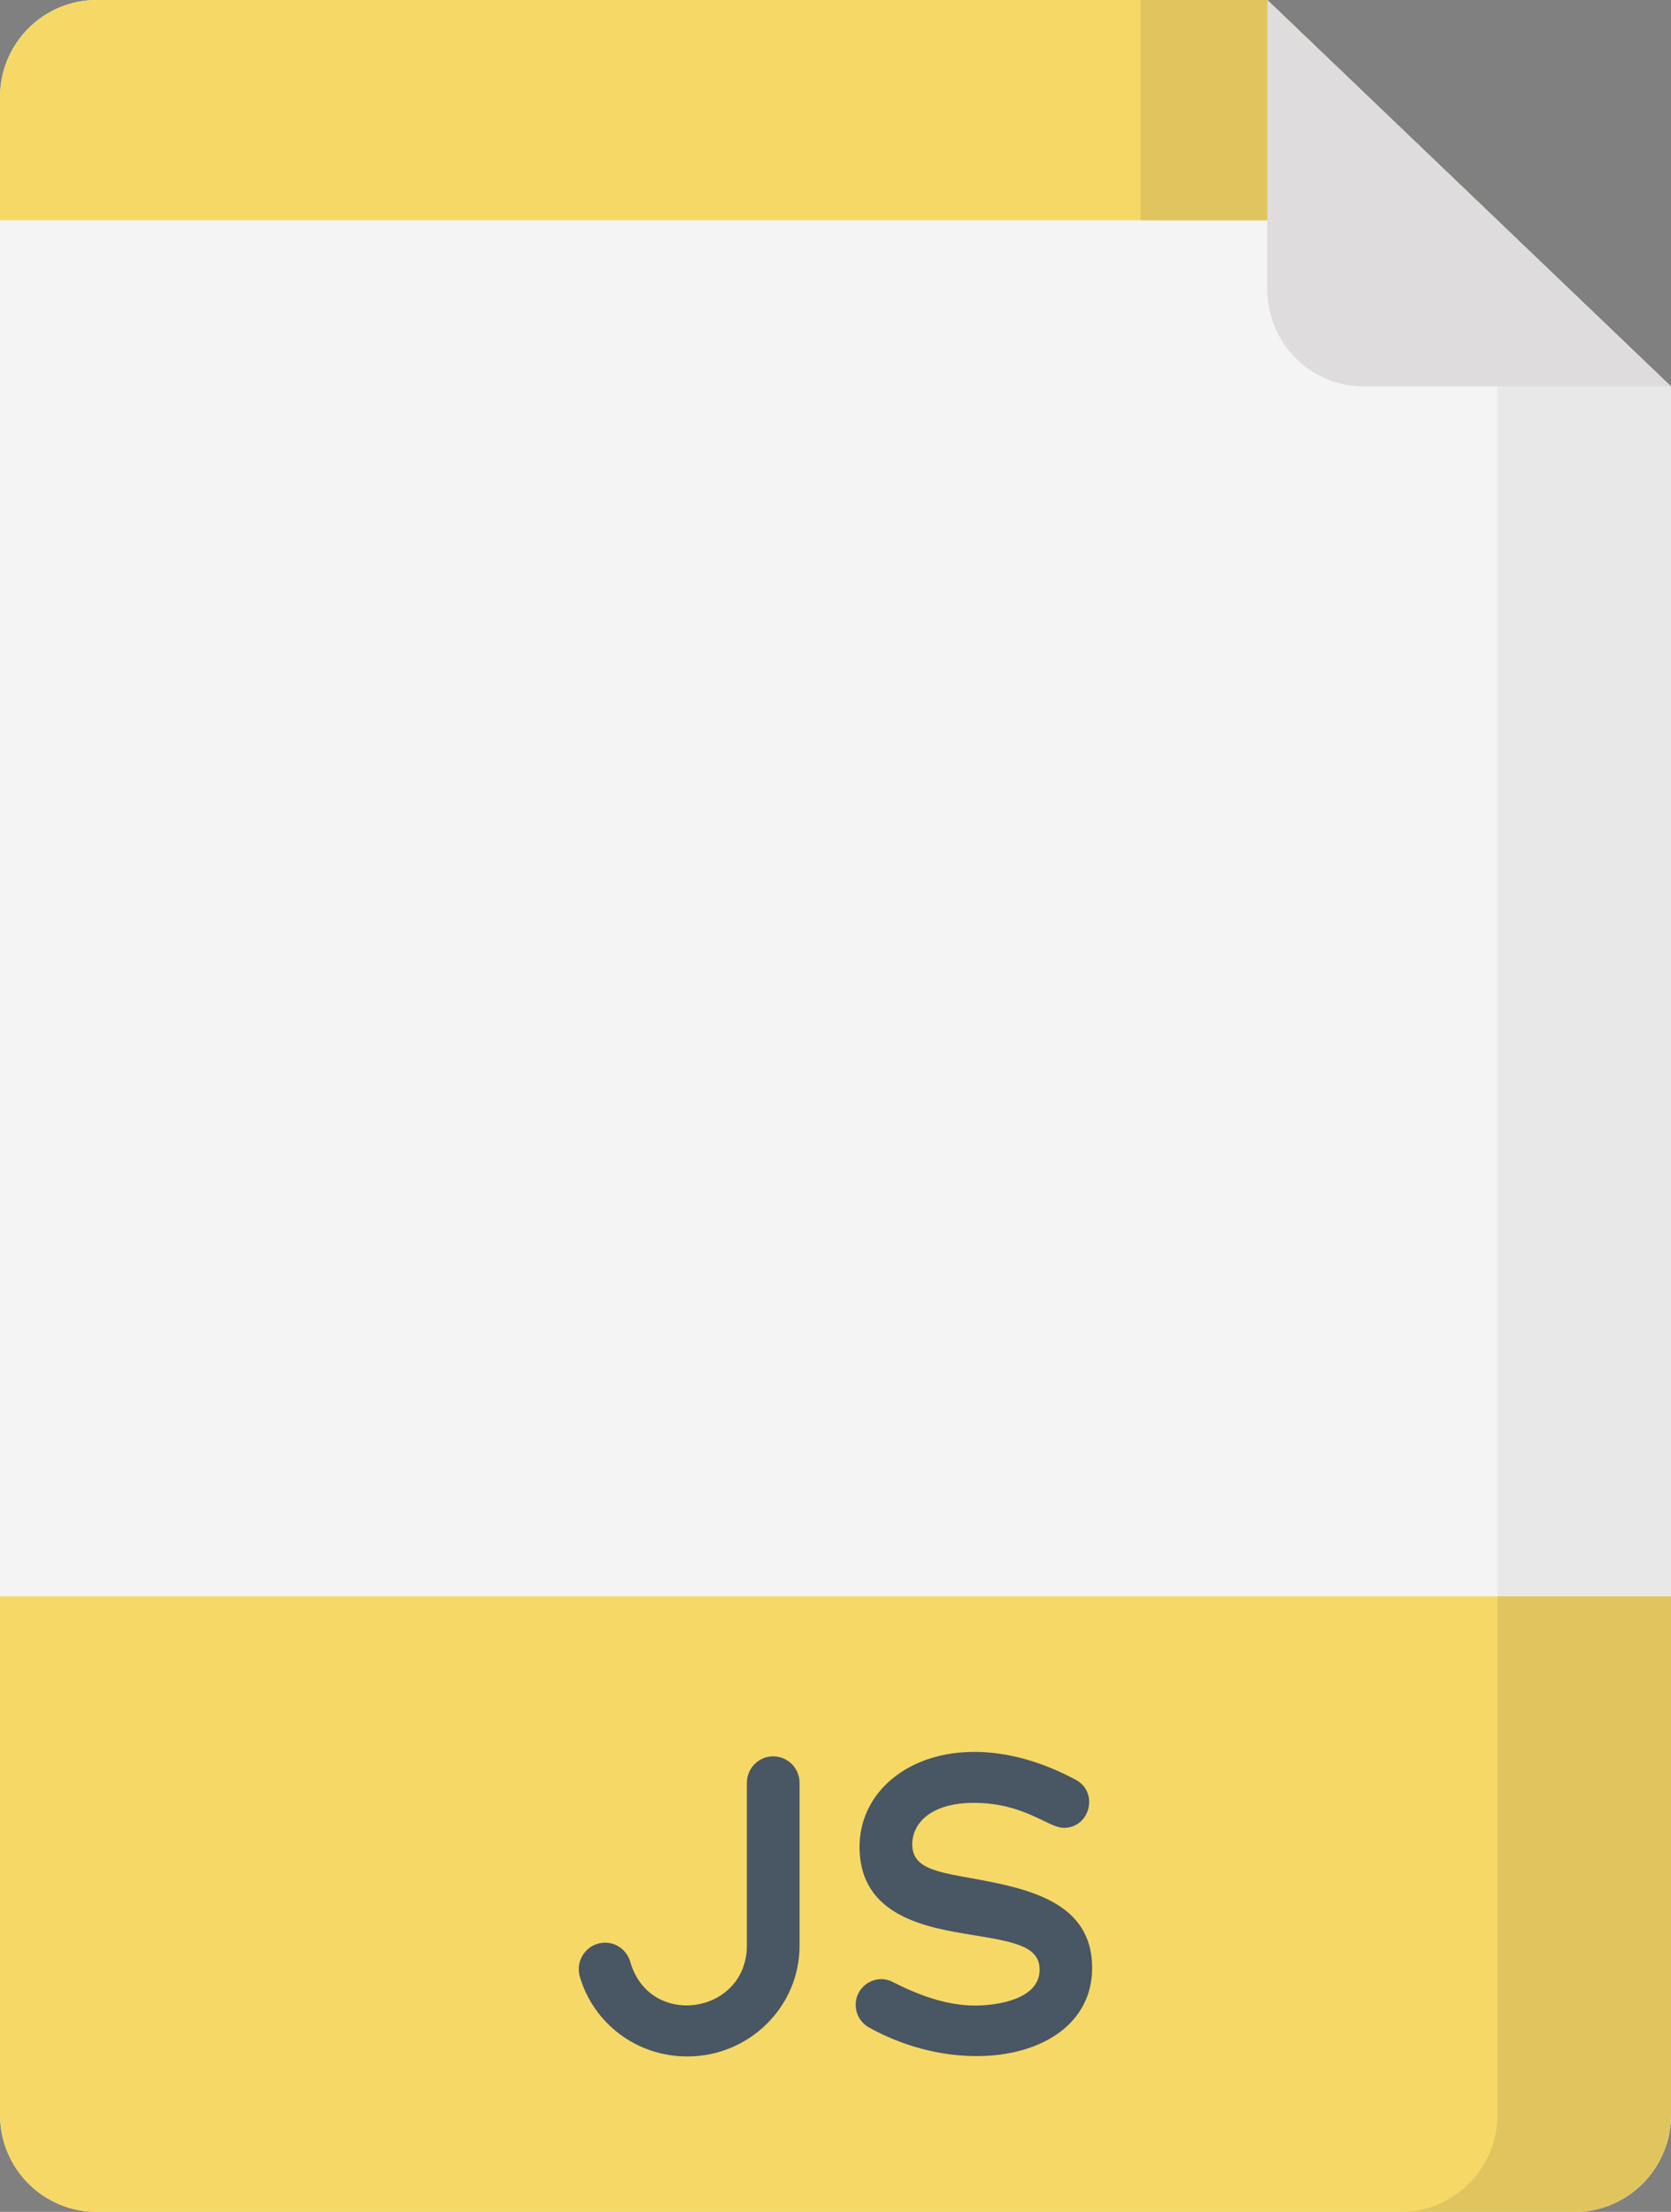 <svg width="68" height="90" viewBox="0 0 68 90" fill="none" xmlns="http://www.w3.org/2000/svg">
<rect x="0" y="0" width="68" height="90" fill="#808080" stroke="none"/>
<path d="M64.072 90H3.928C1.759 90 0 88.23 0 86.046V3.954C0 1.77 1.759 0 3.928 0H51.57L67.999 15.724V86.046C68 88.23 66.241 90 64.072 90Z" fill="#F4F4F4"/>
<path d="M51.571 0H44.507L60.936 15.724V86.046C60.936 88.23 59.178 90 57.008 90H64.072C66.241 90 68 88.23 68 86.046V15.724L51.571 0Z" fill="#E8E8E8"/>
<path d="M60.936 8.963L51.57 0H3.928C1.759 0 0 1.77 0 3.954V8.963H60.936Z" fill="#F6D867"/>
<path d="M46.413 8.963H60.935L51.57 0H46.413V8.963Z" fill="#E0C55E"/>
<path d="M51.57 0V11.771C51.57 13.954 53.329 15.724 55.498 15.724H68L51.57 0Z" fill="#DEDCDD"/>
<path d="M0 64.956V86.046C0 88.23 1.759 90 3.928 90H64.072C66.241 90 68 88.23 68 86.046V64.956H0Z" fill="#F6D867"/>
<path d="M60.936 86.045C60.936 88.229 59.178 89.999 57.008 89.999H64.072C66.238 89.999 67.999 88.232 67.999 86.045V64.955H60.936V86.045Z" fill="#E0C55E"/>
<path d="M27.967 83.676C30.492 83.676 32.538 81.656 32.538 79.163V72.544C32.538 71.948 32.058 71.464 31.466 71.464C30.874 71.464 30.393 71.948 30.393 72.544V79.163C30.393 81.948 26.441 82.581 25.646 79.822C25.517 79.374 25.107 79.046 24.62 79.046C23.904 79.046 23.393 79.747 23.597 80.435C24.161 82.339 25.911 83.676 27.967 83.676Z" fill="#495663"/>
<path d="M39.679 81.605C38.504 81.605 37.35 81.167 36.329 80.645C35.639 80.291 34.822 80.799 34.822 81.577C34.822 81.969 35.037 82.312 35.355 82.491C39.361 84.728 44.444 83.672 44.444 80.066C44.444 77.394 41.841 76.845 39.608 76.438C38.129 76.168 37.129 76.031 37.124 75.05C37.121 74.225 37.832 73.358 39.626 73.358C41.698 73.358 42.647 74.374 43.292 74.374C44.358 74.374 44.726 72.927 43.778 72.419C39.022 69.866 34.984 71.985 34.979 75.14C34.975 78.013 37.78 78.438 39.608 78.739C41.297 79.016 42.298 79.199 42.306 80.135C42.317 81.375 40.523 81.605 39.679 81.605Z" fill="#495663"/>
</svg>
